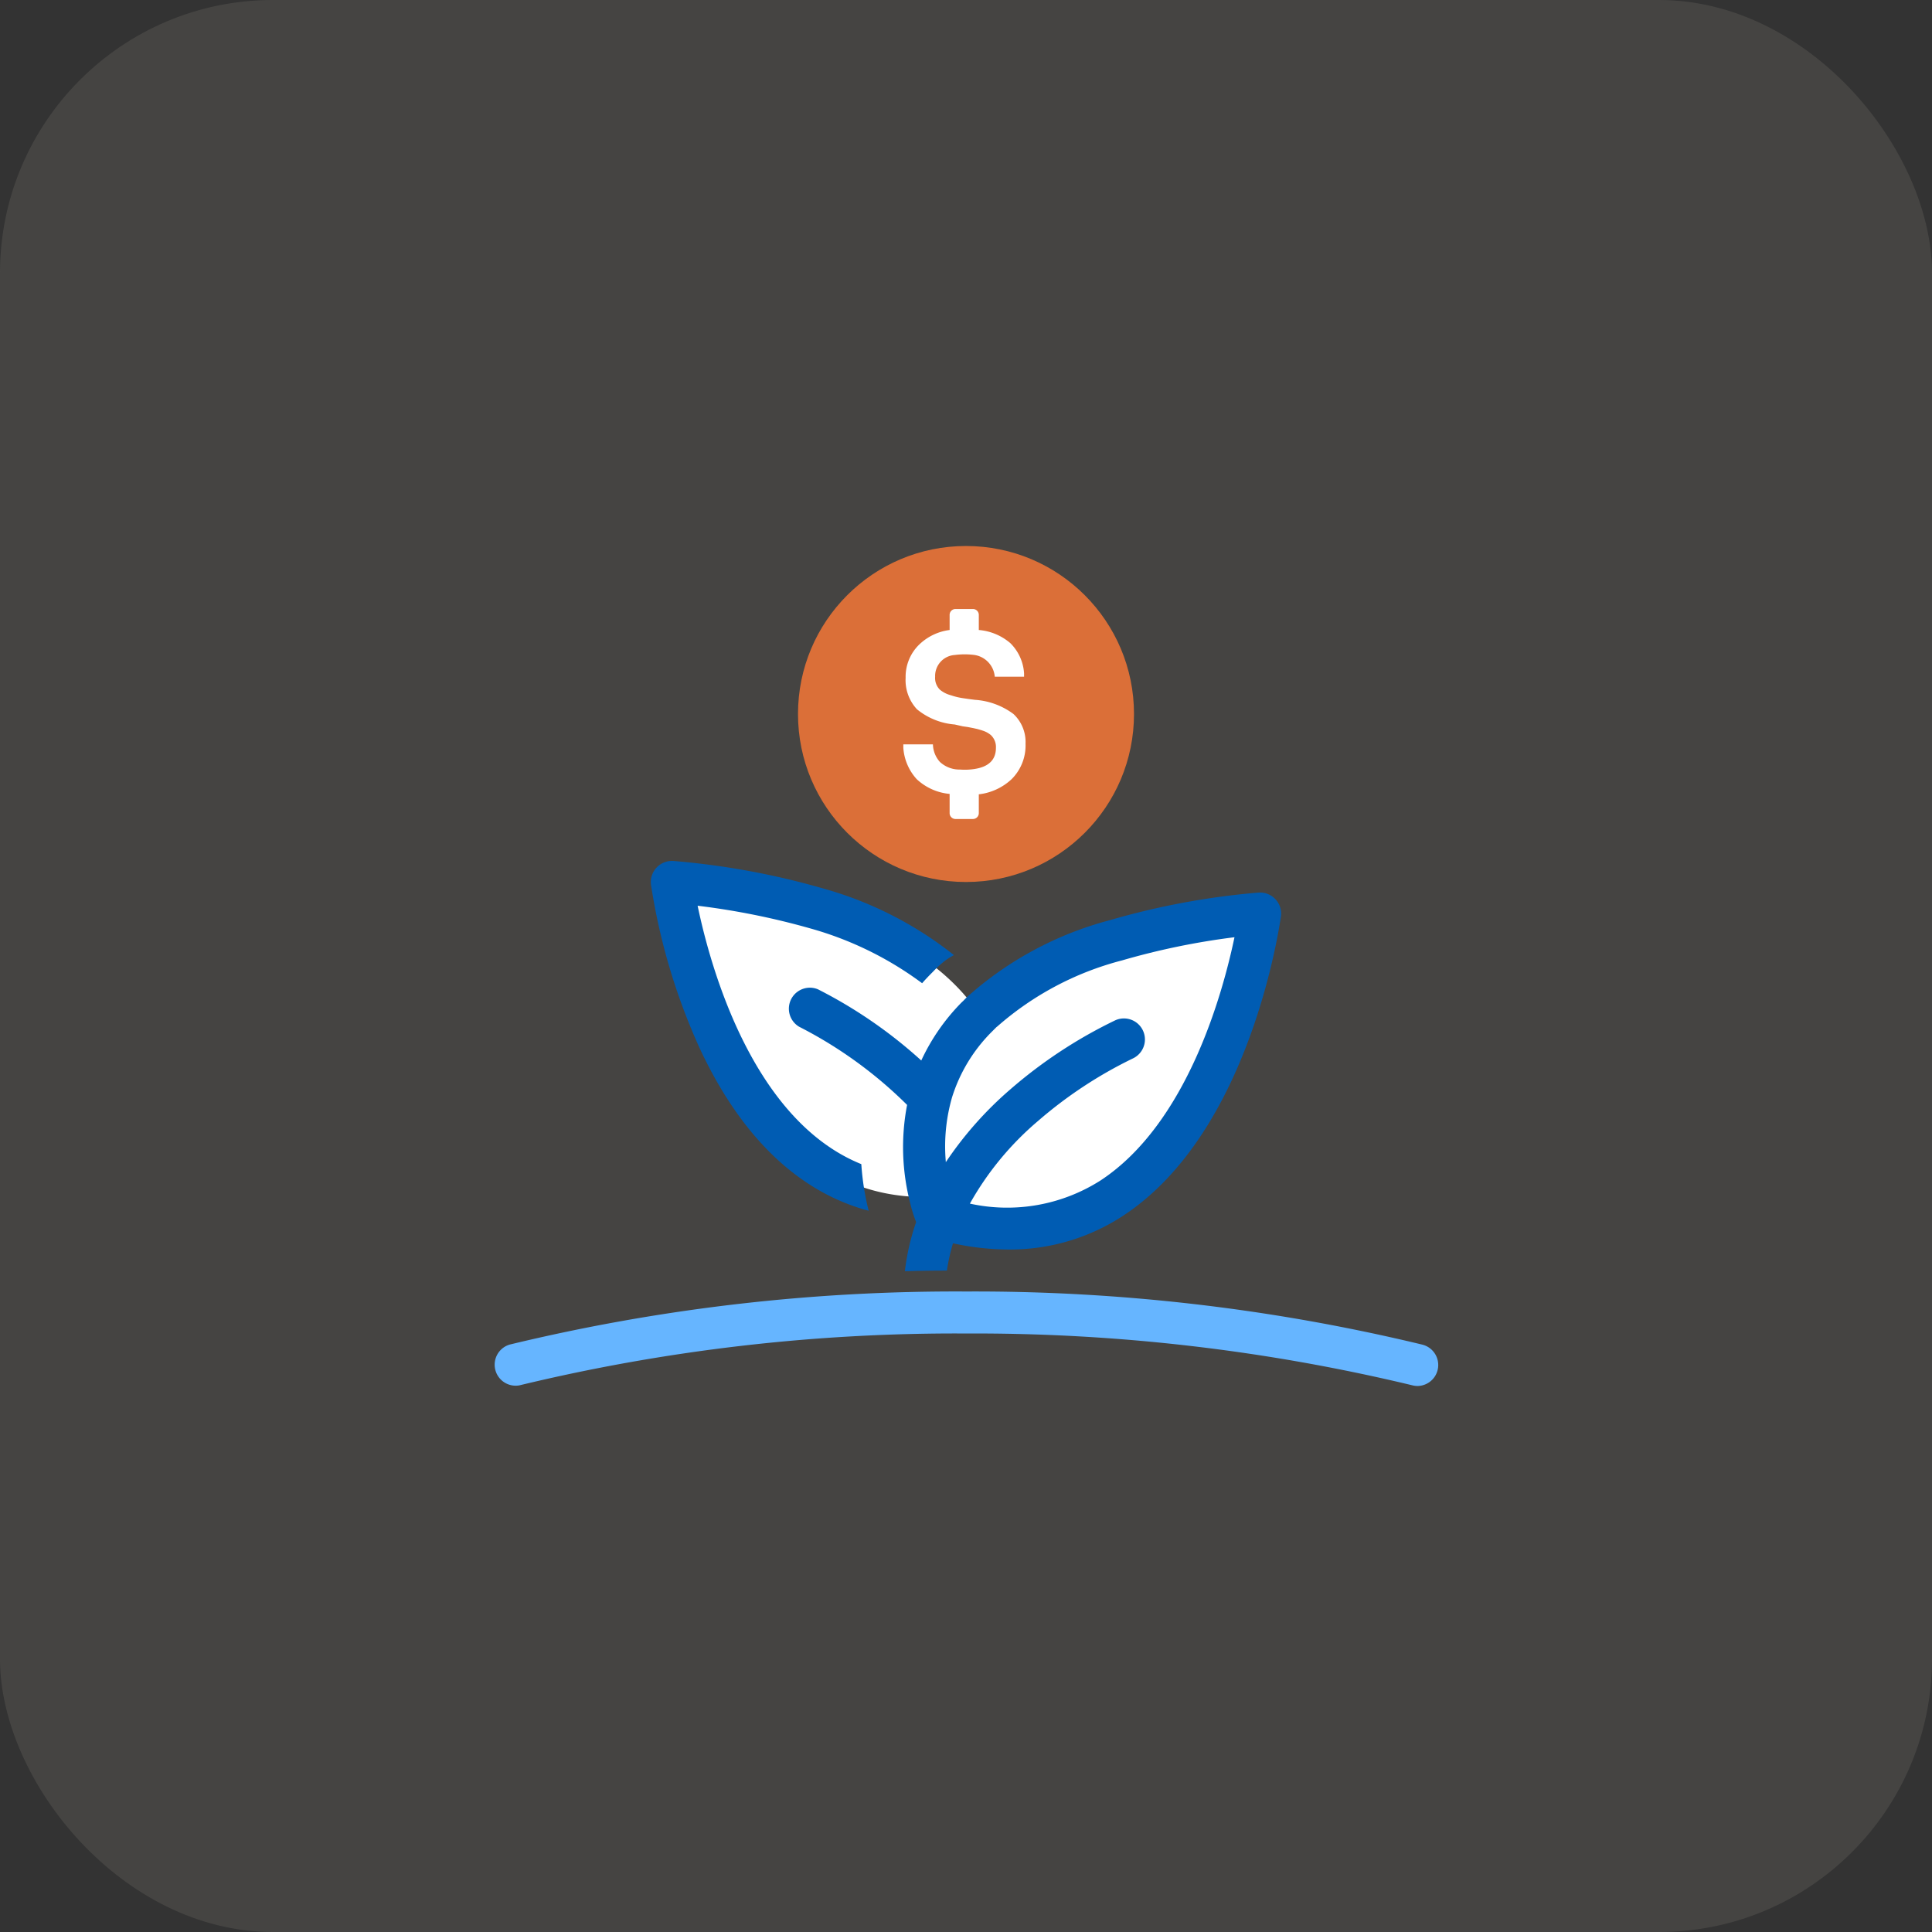 <svg xmlns="http://www.w3.org/2000/svg" viewBox="0 0 184 184"><rect x="0" y="0" width="184" height="184" fill="#333333" stroke="none"/><defs><style>.cls-1{fill:#a49a92;fill-opacity:0.2;opacity:0.85;}.cls-2,.cls-6{fill:#fff;}.cls-3{fill:#005cb3;}.cls-4{fill:#66b5ff;}.cls-5{fill:#db6f38;}.cls-6{fill-rule:evenodd;}</style></defs><g id="background"><rect id="background-2" data-name="background" class="cls-1" width="184" height="184" rx="26"/></g><g id="expanded"><g id="fill"><path class="cls-2" d="M88.14,103.79a17.37,17.37,0,0,1,4.28-7c.19-.19.37-.39.58-.57-2.61-3.72-7.3-7.26-15.25-9.68A72.18,72.18,0,0,0,64,84s3.92,30,24,30A19.33,19.33,0,0,1,88.14,103.79Z"/><path class="cls-2" d="M106.28,89.55c-5.86,1.73-9.92,4.13-12.69,6.75-.21.18-.39.39-.58.58a17.26,17.26,0,0,0-4.26,7,19.19,19.19,0,0,0-.12,10.2,12.14,12.14,0,0,0,.58,1.83l.21.06C115.22,123.44,120,87,120,87A70.43,70.43,0,0,0,106.28,89.55Z"/></g><g id="leaves"><path class="cls-3" d="M66.44,86.26a70.31,70.31,0,0,1,10.73,2.16,32.47,32.47,0,0,1,10.65,5.22c.3-.34.62-.68.94-1l.1-.1a10.33,10.33,0,0,1,.83-.79,6,6,0,0,1,.93-.66l.23-.13A35.2,35.2,0,0,0,78.3,84.59,72.92,72.92,0,0,0,64.17,82a2,2,0,0,0-1.62.61A2,2,0,0,0,62,84.26a59.17,59.17,0,0,0,4.64,15.58c3.93,8.44,9.43,13.7,16.09,15.47a24.87,24.87,0,0,1-.7-4.44C71.69,106.69,67.67,92.16,66.44,86.26Z"/><path class="cls-3" d="M121.45,85.62a2,2,0,0,0-1.62-.61,72.19,72.19,0,0,0-14.11,2.62,33,33,0,0,0-13.47,7.19c-.18.16-.35.33-.51.5l-.15.14A19.6,19.6,0,0,0,87.74,101a44.68,44.68,0,0,0-9.84-6.78,2,2,0,0,0-1.8,3.56,41,41,0,0,1,10.29,7.45,21.28,21.28,0,0,0,.29,9.33,13.35,13.35,0,0,0,.57,1.83,21.87,21.87,0,0,0-1.07,4.68q2-.06,4-.06a18.19,18.19,0,0,1,.58-2.6,25,25,0,0,0,5.27.59A19.59,19.59,0,0,0,107,115.76c12.14-8,14.85-27.66,15-28.5A2,2,0,0,0,121.45,85.62Zm-16.63,26.8a16.55,16.55,0,0,1-12.45,2.21,28.71,28.71,0,0,1,6.49-7.87,41.13,41.13,0,0,1,9-5.94,2,2,0,1,0-1.64-3.65,45,45,0,0,0-10,6.58,34.47,34.47,0,0,0-6.14,6.93,16.88,16.88,0,0,1,.59-6.17,15.25,15.25,0,0,1,3.76-6.22l.19-.19.28-.28.08-.06a29,29,0,0,1,11.87-6.29,68.91,68.91,0,0,1,10.72-2.21C116.45,94.61,113.06,107,104.82,112.42Z"/></g><path id="ground" class="cls-4" d="M135,132a2,2,0,0,1-.47-.06A178.27,178.27,0,0,0,92,127a177,177,0,0,0-42.54,4.94,2,2,0,0,1-.94-3.88A180.8,180.8,0,0,1,92,123a181.77,181.77,0,0,1,43.46,5.06A2,2,0,0,1,135,132Z"/><circle id="coin" class="cls-5" cx="92" cy="68" r="16"/><path id="dollarsign" class="cls-6" d="M96.35,74.2a5.48,5.48,0,0,1-3.13,1.45v1.79a.56.56,0,0,1-.55.56H91a.56.56,0,0,1-.56-.56V75.61a5.28,5.28,0,0,1-3.13-1.4,4.93,4.93,0,0,1-1.28-3l0-.32h2.82a2.6,2.6,0,0,0,.66,1.67,2.73,2.73,0,0,0,1.91.73,6,6,0,0,0,1.43-.06c1.33-.21,2-.89,2-2A1.55,1.55,0,0,0,94.36,70a2.31,2.31,0,0,0-.72-.4l-.21-.07-.35-.1-.4-.09-.52-.1-.48-.07L90.93,69a6.49,6.49,0,0,1-3.6-1.45,4.07,4.07,0,0,1-1.08-3,4.28,4.28,0,0,1,1.26-3.13A5.1,5.1,0,0,1,90.44,60V58.56A.56.56,0,0,1,91,58h1.67a.56.56,0,0,1,.55.56V60a5.27,5.27,0,0,1,3,1.25,4.42,4.42,0,0,1,1.31,2.88l0,.32H94.74a2.29,2.29,0,0,0-1.92-2.07,7.22,7.22,0,0,0-1.89,0,2,2,0,0,0-1.87,2.07,1.57,1.57,0,0,0,.45,1.23,2.67,2.67,0,0,0,1,.52l.25.08a6.45,6.45,0,0,0,.93.21l.55.08.61.08A6.9,6.9,0,0,1,96.52,68a3.65,3.65,0,0,1,1.15,2.84A4.52,4.52,0,0,1,96.35,74.2Z"/></g></svg>